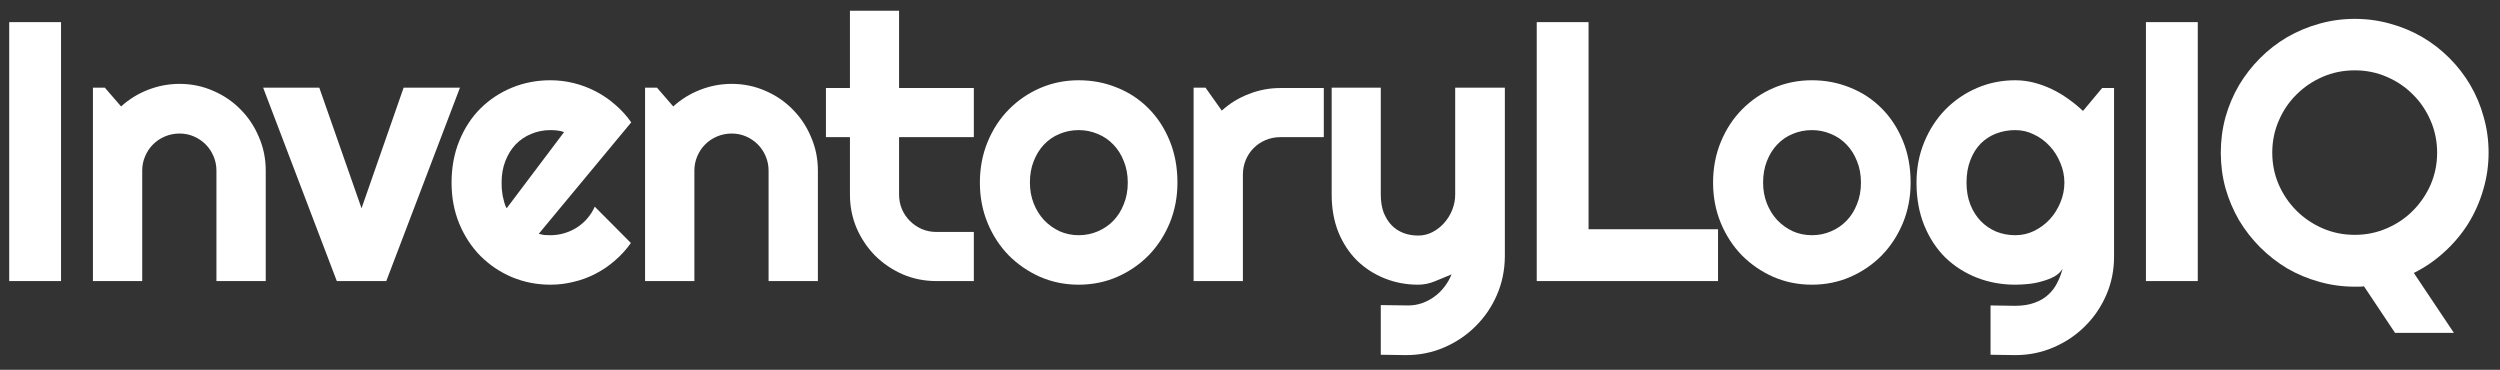 <svg width="169" height="25" viewBox="0 0 169 25" fill="none" xmlns="http://www.w3.org/2000/svg">
<rect x="0" y="0" width="169" height="25" fill="#333333" stroke="none"/>
<g clip-path="url(#clip0_3101_1541)">
<path d="M4.126 19H0.623V1.496H4.126V19Z" fill="white"/>
<path d="M9.614 19H6.282V5.927H7.087L8.186 7.196C8.723 6.708 9.329 6.334 10.005 6.073C10.688 5.805 11.401 5.67 12.141 5.67C12.939 5.67 13.691 5.825 14.399 6.134C15.107 6.435 15.726 6.854 16.255 7.392C16.784 7.921 17.199 8.543 17.5 9.259C17.809 9.967 17.964 10.724 17.964 11.53V19H14.631V11.53C14.631 11.188 14.566 10.867 14.436 10.565C14.306 10.256 14.127 9.988 13.899 9.76C13.671 9.532 13.407 9.353 13.105 9.223C12.804 9.092 12.483 9.027 12.141 9.027C11.791 9.027 11.462 9.092 11.152 9.223C10.843 9.353 10.575 9.532 10.347 9.76C10.119 9.988 9.94 10.256 9.81 10.565C9.679 10.867 9.614 11.188 9.614 11.53V19Z" fill="white"/>
<path d="M22.768 19L17.788 5.927H21.584L24.44 14.081L27.285 5.927H31.093L26.113 19H22.768Z" fill="white"/>
<path d="M36.422 15.802C36.553 15.843 36.683 15.871 36.813 15.888C36.943 15.896 37.073 15.9 37.204 15.9C37.529 15.9 37.842 15.855 38.144 15.766C38.445 15.676 38.725 15.55 38.986 15.387C39.254 15.216 39.49 15.013 39.694 14.777C39.905 14.533 40.076 14.264 40.206 13.971L42.648 16.425C42.339 16.864 41.981 17.259 41.574 17.609C41.175 17.959 40.74 18.256 40.268 18.5C39.804 18.744 39.311 18.927 38.791 19.049C38.278 19.18 37.749 19.245 37.204 19.245C36.284 19.245 35.417 19.074 34.603 18.732C33.798 18.39 33.09 17.914 32.48 17.304C31.877 16.693 31.401 15.969 31.051 15.131C30.701 14.284 30.526 13.357 30.526 12.348C30.526 11.314 30.701 10.37 31.051 9.516C31.401 8.661 31.877 7.933 32.48 7.331C33.09 6.728 33.798 6.26 34.603 5.927C35.417 5.593 36.284 5.426 37.204 5.426C37.749 5.426 38.282 5.491 38.803 5.622C39.324 5.752 39.816 5.939 40.28 6.183C40.752 6.427 41.191 6.728 41.598 7.086C42.005 7.436 42.363 7.831 42.672 8.271L36.422 15.802ZM38.131 8.93C37.977 8.873 37.822 8.836 37.667 8.82C37.521 8.804 37.366 8.795 37.204 8.795C36.748 8.795 36.317 8.881 35.91 9.052C35.511 9.215 35.161 9.451 34.86 9.76C34.567 10.069 34.335 10.443 34.164 10.883C33.993 11.314 33.908 11.802 33.908 12.348C33.908 12.47 33.912 12.608 33.92 12.763C33.936 12.917 33.956 13.076 33.981 13.239C34.014 13.393 34.05 13.544 34.091 13.69C34.132 13.837 34.184 13.967 34.249 14.081L38.131 8.93Z" fill="white"/>
<path d="M46.94 19H43.607V5.927H44.413L45.511 7.196C46.048 6.708 46.655 6.334 47.33 6.073C48.014 5.805 48.726 5.67 49.466 5.67C50.264 5.67 51.017 5.825 51.725 6.134C52.433 6.435 53.051 6.854 53.58 7.392C54.109 7.921 54.524 8.543 54.825 9.259C55.134 9.967 55.289 10.724 55.289 11.53V19H51.956V11.53C51.956 11.188 51.891 10.867 51.761 10.565C51.631 10.256 51.452 9.988 51.224 9.76C50.996 9.532 50.732 9.353 50.431 9.223C50.13 9.092 49.808 9.027 49.466 9.027C49.116 9.027 48.787 9.092 48.477 9.223C48.168 9.353 47.9 9.532 47.672 9.76C47.444 9.988 47.265 10.256 47.135 10.565C47.005 10.867 46.94 11.188 46.94 11.53V19Z" fill="white"/>
<path d="M63.304 19C62.498 19 61.741 18.85 61.033 18.549C60.325 18.24 59.703 17.82 59.166 17.291C58.637 16.754 58.217 16.132 57.908 15.424C57.607 14.716 57.456 13.959 57.456 13.153V9.271H55.833V5.951H57.456V0.727H60.777V5.951H65.831V9.271H60.777V13.153C60.777 13.503 60.842 13.833 60.972 14.142C61.102 14.443 61.281 14.708 61.509 14.935C61.737 15.163 62.006 15.347 62.315 15.485C62.624 15.615 62.954 15.68 63.304 15.68H65.831V19H63.304Z" fill="white"/>
<path d="M79.595 12.348C79.595 13.324 79.42 14.236 79.07 15.082C78.72 15.92 78.244 16.649 77.642 17.267C77.039 17.877 76.331 18.362 75.518 18.72C74.712 19.07 73.845 19.245 72.918 19.245C71.998 19.245 71.131 19.07 70.317 18.72C69.512 18.362 68.804 17.877 68.193 17.267C67.591 16.649 67.115 15.92 66.765 15.082C66.415 14.236 66.24 13.324 66.24 12.348C66.24 11.355 66.415 10.435 66.765 9.589C67.115 8.743 67.591 8.014 68.193 7.404C68.804 6.785 69.512 6.301 70.317 5.951C71.131 5.601 71.998 5.426 72.918 5.426C73.845 5.426 74.712 5.593 75.518 5.927C76.331 6.252 77.039 6.72 77.642 7.331C78.244 7.933 78.72 8.661 79.07 9.516C79.42 10.362 79.595 11.306 79.595 12.348ZM76.238 12.348C76.238 11.81 76.148 11.326 75.969 10.895C75.798 10.456 75.562 10.081 75.261 9.772C74.96 9.455 74.606 9.215 74.199 9.052C73.8 8.881 73.373 8.795 72.918 8.795C72.462 8.795 72.03 8.881 71.624 9.052C71.225 9.215 70.875 9.455 70.574 9.772C70.281 10.081 70.049 10.456 69.878 10.895C69.707 11.326 69.622 11.81 69.622 12.348C69.622 12.852 69.707 13.32 69.878 13.752C70.049 14.183 70.281 14.557 70.574 14.874C70.875 15.192 71.225 15.444 71.624 15.631C72.03 15.81 72.462 15.9 72.918 15.9C73.373 15.9 73.8 15.815 74.199 15.644C74.606 15.473 74.96 15.233 75.261 14.923C75.562 14.614 75.798 14.24 75.969 13.8C76.148 13.361 76.238 12.877 76.238 12.348Z" fill="white"/>
<path d="M84.02 19H80.688V5.927H81.494L82.592 7.477C83.129 6.989 83.74 6.614 84.423 6.354C85.107 6.085 85.815 5.951 86.547 5.951H89.489V9.271H86.547C86.197 9.271 85.868 9.337 85.559 9.467C85.249 9.597 84.981 9.776 84.753 10.004C84.525 10.232 84.346 10.5 84.216 10.81C84.086 11.119 84.02 11.448 84.02 11.798V19Z" fill="white"/>
<path d="M93.341 23.981V20.624L95.197 20.648C95.522 20.648 95.836 20.596 96.137 20.49C96.438 20.384 96.715 20.238 96.967 20.05C97.227 19.863 97.455 19.639 97.65 19.379C97.846 19.127 98.004 18.85 98.126 18.549C97.76 18.703 97.386 18.858 97.003 19.013C96.629 19.167 96.251 19.245 95.868 19.245C95.062 19.245 94.306 19.102 93.598 18.817C92.89 18.533 92.267 18.13 91.73 17.609C91.201 17.08 90.782 16.441 90.473 15.692C90.171 14.935 90.021 14.089 90.021 13.153V5.927H93.341V13.153C93.341 13.617 93.406 14.024 93.537 14.374C93.675 14.716 93.858 15.005 94.086 15.241C94.314 15.469 94.578 15.639 94.879 15.753C95.189 15.867 95.518 15.924 95.868 15.924C96.21 15.924 96.531 15.847 96.832 15.692C97.142 15.53 97.41 15.318 97.638 15.058C97.866 14.797 98.045 14.504 98.175 14.179C98.305 13.845 98.371 13.503 98.371 13.153V5.927H101.728V17.352C101.719 18.272 101.54 19.135 101.19 19.94C100.84 20.746 100.36 21.45 99.75 22.052C99.148 22.654 98.444 23.131 97.638 23.48C96.832 23.83 95.97 24.005 95.05 24.005L93.341 23.981Z" fill="white"/>
<path d="M116.139 19H103.883V1.496H107.386V15.497H116.139V19Z" fill="white"/>
<path d="M129.158 12.348C129.158 13.324 128.983 14.236 128.633 15.082C128.283 15.92 127.807 16.649 127.205 17.267C126.603 17.877 125.895 18.362 125.081 18.72C124.275 19.07 123.409 19.245 122.481 19.245C121.561 19.245 120.695 19.07 119.881 18.72C119.075 18.362 118.367 17.877 117.757 17.267C117.155 16.649 116.679 15.92 116.329 15.082C115.979 14.236 115.804 13.324 115.804 12.348C115.804 11.355 115.979 10.435 116.329 9.589C116.679 8.743 117.155 8.014 117.757 7.404C118.367 6.785 119.075 6.301 119.881 5.951C120.695 5.601 121.561 5.426 122.481 5.426C123.409 5.426 124.275 5.593 125.081 5.927C125.895 6.252 126.603 6.72 127.205 7.331C127.807 7.933 128.283 8.661 128.633 9.516C128.983 10.362 129.158 11.306 129.158 12.348ZM125.801 12.348C125.801 11.81 125.712 11.326 125.533 10.895C125.362 10.456 125.126 10.081 124.825 9.772C124.524 9.455 124.17 9.215 123.763 9.052C123.364 8.881 122.937 8.795 122.481 8.795C122.025 8.795 121.594 8.881 121.187 9.052C120.788 9.215 120.438 9.455 120.137 9.772C119.844 10.081 119.612 10.456 119.441 10.895C119.271 11.326 119.185 11.81 119.185 12.348C119.185 12.852 119.271 13.32 119.441 13.752C119.612 14.183 119.844 14.557 120.137 14.874C120.438 15.192 120.788 15.444 121.187 15.631C121.594 15.81 122.025 15.9 122.481 15.9C122.937 15.9 123.364 15.815 123.763 15.644C124.17 15.473 124.524 15.233 124.825 14.923C125.126 14.614 125.362 14.24 125.533 13.8C125.712 13.361 125.801 12.877 125.801 12.348Z" fill="white"/>
<path d="M139.553 12.348C139.553 11.892 139.464 11.453 139.285 11.029C139.114 10.598 138.878 10.22 138.577 9.894C138.276 9.56 137.922 9.296 137.515 9.101C137.116 8.897 136.689 8.795 136.233 8.795C135.777 8.795 135.346 8.873 134.939 9.027C134.54 9.182 134.19 9.41 133.889 9.711C133.596 10.012 133.364 10.386 133.193 10.834C133.022 11.273 132.937 11.778 132.937 12.348C132.937 12.893 133.022 13.385 133.193 13.825C133.364 14.256 133.596 14.626 133.889 14.935C134.19 15.245 134.54 15.485 134.939 15.656C135.346 15.819 135.777 15.9 136.233 15.9C136.689 15.9 137.116 15.802 137.515 15.607C137.922 15.403 138.276 15.139 138.577 14.813C138.878 14.48 139.114 14.101 139.285 13.678C139.464 13.247 139.553 12.803 139.553 12.348ZM142.91 17.352C142.91 18.272 142.735 19.135 142.385 19.94C142.035 20.746 141.555 21.45 140.945 22.052C140.343 22.654 139.635 23.131 138.821 23.48C138.015 23.83 137.153 24.005 136.233 24.005L134.561 23.981V20.648L136.208 20.673C136.729 20.673 137.173 20.604 137.539 20.465C137.905 20.335 138.215 20.152 138.467 19.916C138.719 19.688 138.918 19.424 139.065 19.123C139.22 18.822 139.342 18.504 139.431 18.17C139.301 18.382 139.114 18.557 138.87 18.695C138.625 18.826 138.353 18.931 138.052 19.013C137.759 19.102 137.45 19.163 137.124 19.196C136.807 19.228 136.51 19.245 136.233 19.245C135.313 19.245 134.447 19.086 133.633 18.769C132.827 18.451 132.119 18 131.509 17.414C130.907 16.82 130.431 16.095 130.081 15.241C129.731 14.386 129.556 13.422 129.556 12.348C129.556 11.363 129.731 10.447 130.081 9.601C130.431 8.755 130.907 8.022 131.509 7.404C132.119 6.785 132.827 6.301 133.633 5.951C134.447 5.601 135.313 5.426 136.233 5.426C136.656 5.426 137.075 5.479 137.49 5.585C137.905 5.691 138.308 5.837 138.699 6.024C139.089 6.212 139.46 6.431 139.81 6.684C140.168 6.936 140.501 7.208 140.811 7.501L142.104 5.951H142.91V17.352Z" fill="white"/>
<path d="M148.569 19H145.065V1.496H148.569V19Z" fill="white"/>
<path d="M165.885 22.504H161.906L159.806 19.355C159.692 19.371 159.582 19.379 159.477 19.379C159.379 19.379 159.281 19.379 159.184 19.379C158.354 19.379 157.552 19.269 156.779 19.049C156.014 18.838 155.294 18.537 154.618 18.146C153.951 17.747 153.34 17.271 152.787 16.718C152.234 16.164 151.758 15.554 151.359 14.887C150.968 14.211 150.663 13.491 150.443 12.726C150.232 11.953 150.126 11.151 150.126 10.321C150.126 9.491 150.232 8.69 150.443 7.917C150.663 7.143 150.968 6.423 151.359 5.756C151.758 5.089 152.234 4.478 152.787 3.925C153.34 3.371 153.951 2.899 154.618 2.509C155.294 2.118 156.014 1.817 156.779 1.605C157.552 1.386 158.354 1.276 159.184 1.276C160.014 1.276 160.815 1.386 161.588 1.605C162.361 1.817 163.082 2.118 163.749 2.509C164.416 2.899 165.027 3.371 165.58 3.925C166.133 4.478 166.605 5.089 166.996 5.756C167.387 6.423 167.688 7.143 167.899 7.917C168.119 8.69 168.229 9.491 168.229 10.321C168.229 11.184 168.107 12.022 167.863 12.836C167.627 13.65 167.289 14.411 166.85 15.119C166.41 15.819 165.877 16.453 165.25 17.023C164.632 17.593 163.94 18.069 163.175 18.451L165.885 22.504ZM164.75 10.321C164.75 9.556 164.604 8.836 164.311 8.161C164.018 7.477 163.619 6.887 163.114 6.391C162.618 5.886 162.028 5.487 161.344 5.194C160.669 4.901 159.949 4.755 159.184 4.755C158.41 4.755 157.686 4.901 157.011 5.194C156.335 5.487 155.745 5.886 155.241 6.391C154.736 6.887 154.337 7.477 154.044 8.161C153.751 8.836 153.605 9.556 153.605 10.321C153.605 11.086 153.751 11.806 154.044 12.482C154.337 13.149 154.736 13.735 155.241 14.24C155.745 14.744 156.335 15.143 157.011 15.436C157.686 15.729 158.41 15.876 159.184 15.876C159.949 15.876 160.669 15.729 161.344 15.436C162.028 15.143 162.618 14.744 163.114 14.24C163.619 13.735 164.018 13.149 164.311 12.482C164.604 11.806 164.75 11.086 164.75 10.321Z" fill="white"/>
</g>
<defs>
<clipPath id="clip0_3101_1541">
<rect width="169" height="25" fill="white"/>
</clipPath>
</defs>
</svg>
